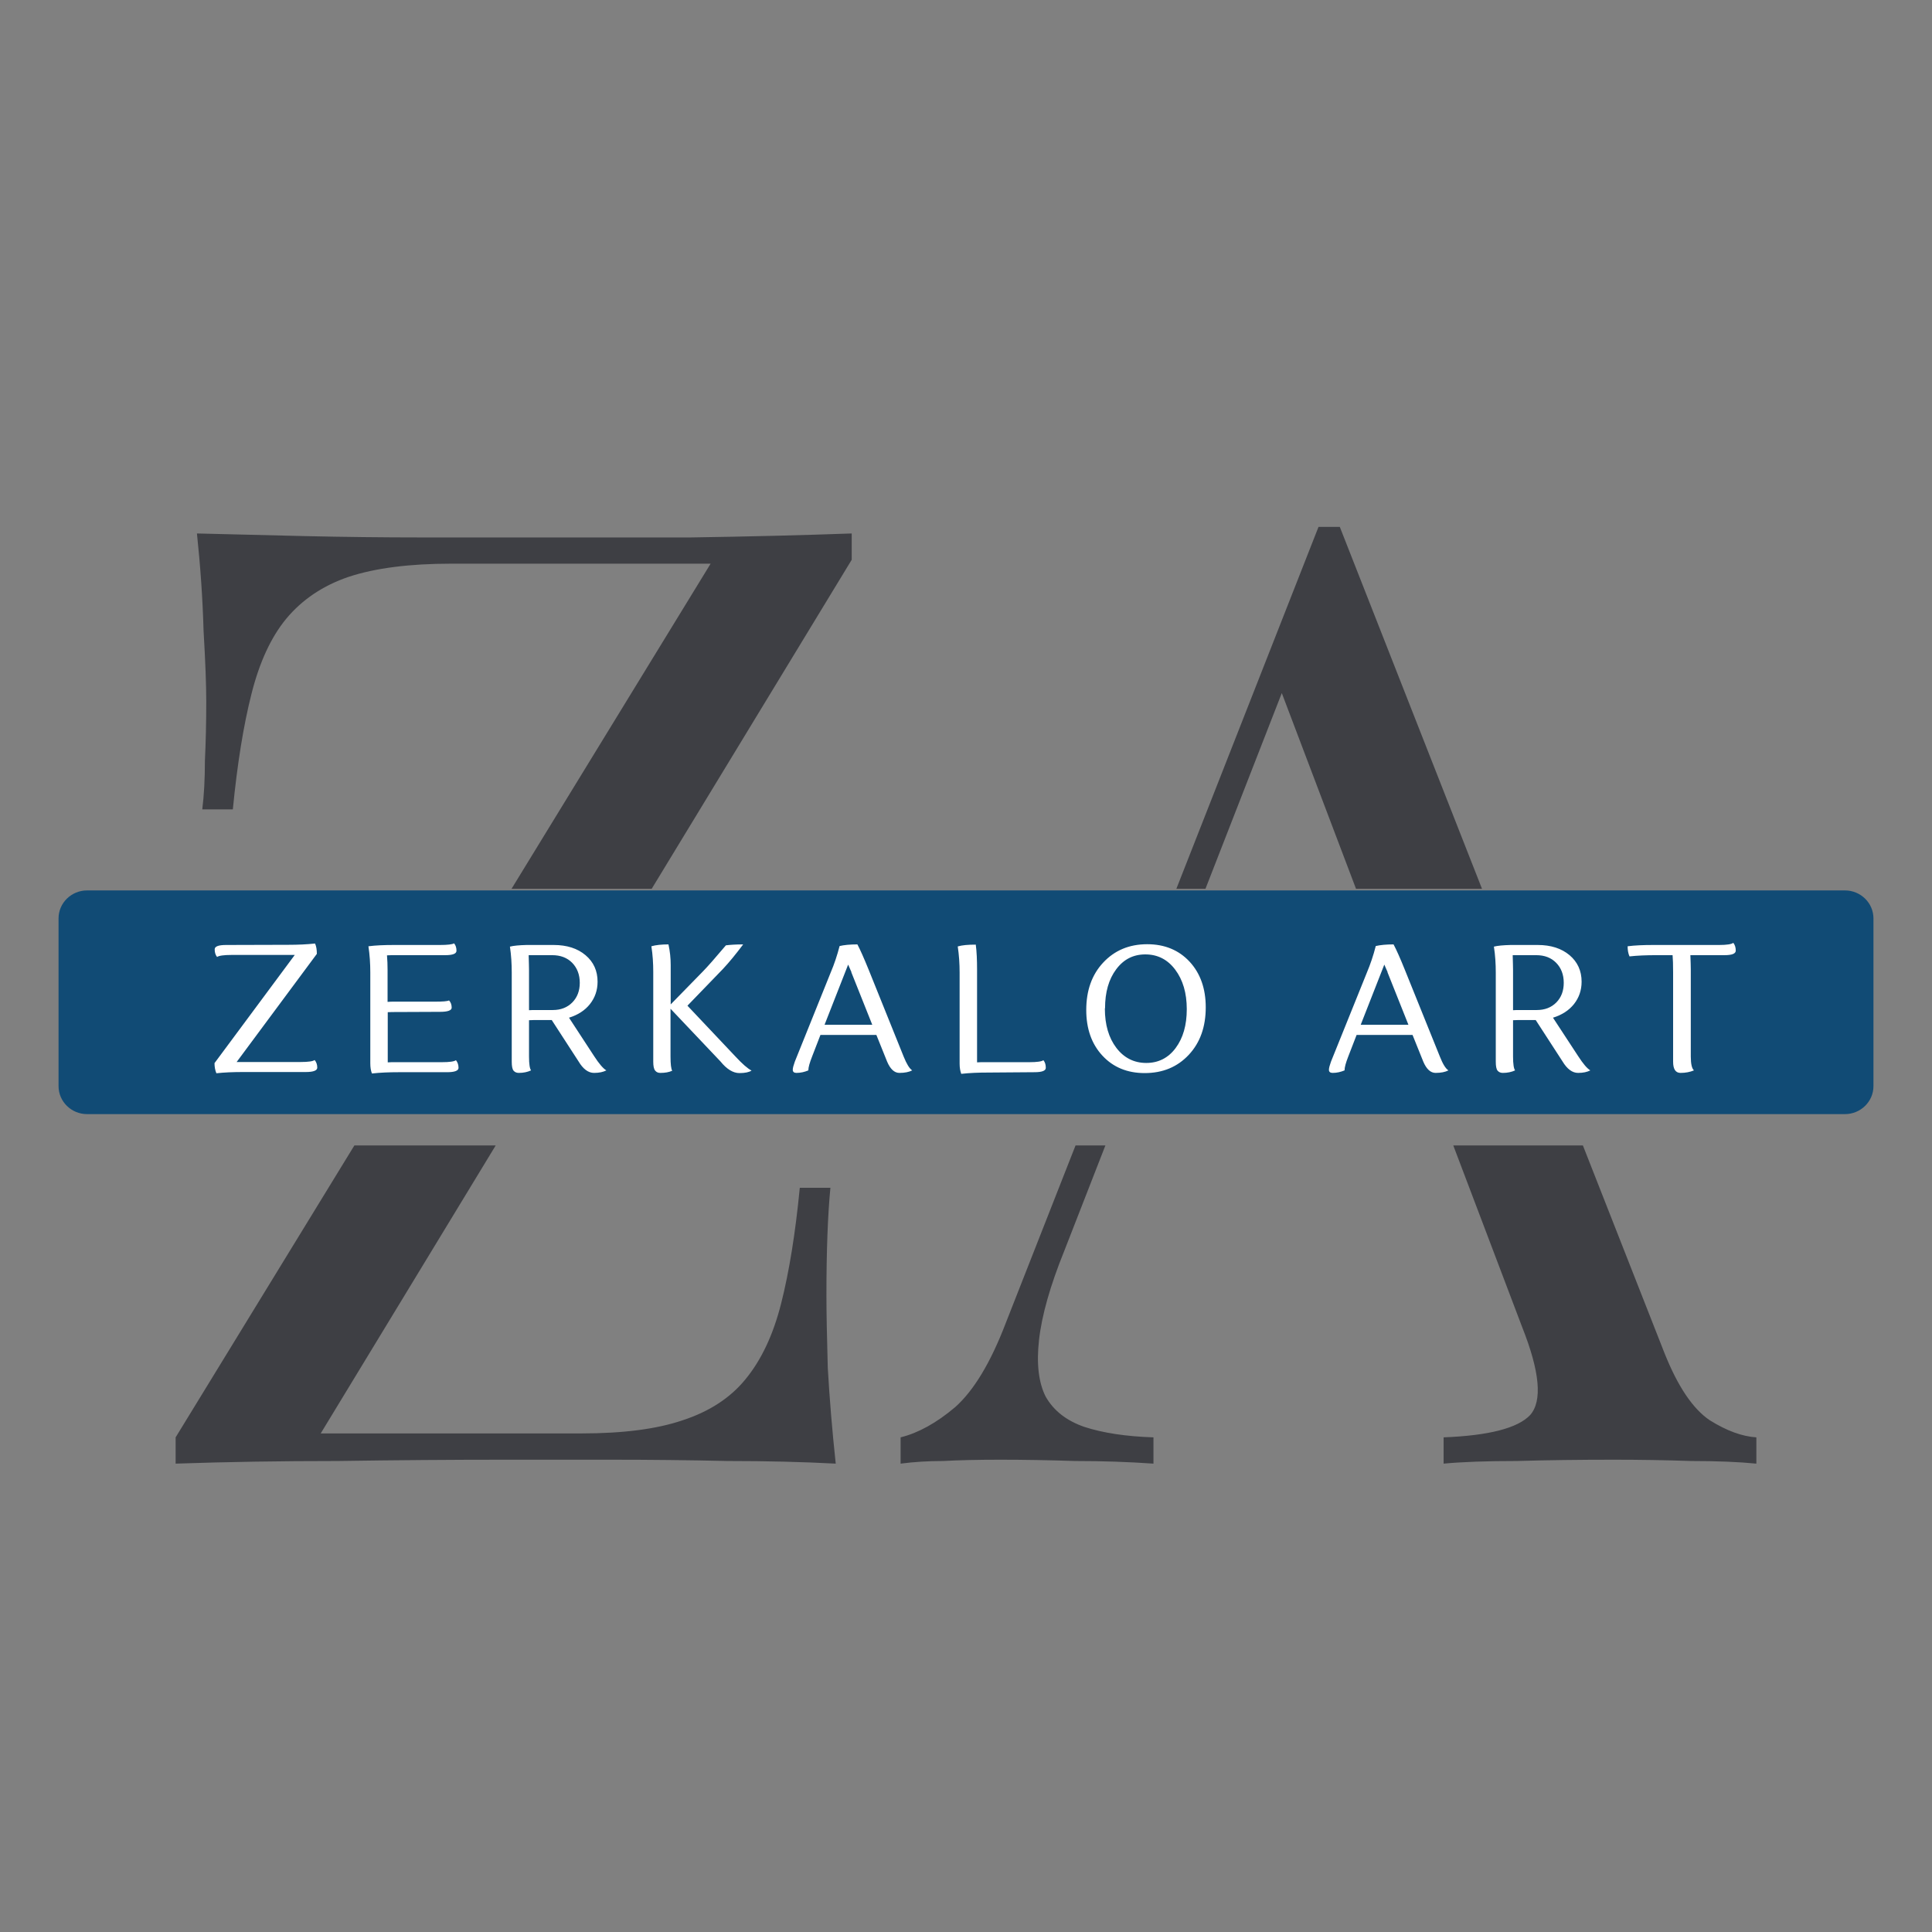 <?xml version="1.0" encoding="UTF-8"?> <svg xmlns="http://www.w3.org/2000/svg" width="33" height="33" viewBox="0 0 33 33" fill="none"><rect x="0" y="0" width="33" height="33" fill="#808080" stroke="none"/><g clip-path="url(#clip0_8396_17)"><path d="M31.512 15.209H1.488C1.219 15.209 1 15.423 1 15.687V18.552C1 18.816 1.219 19.03 1.488 19.03H31.512C31.781 19.03 32 18.816 32 18.552V15.687C32 15.423 31.781 15.209 31.512 15.209Z" fill="#114B75"></path><path d="M3.861 16.141L4.927 16.138C5.092 16.138 5.244 16.131 5.381 16.116C5.403 16.163 5.412 16.221 5.412 16.293L4.042 18.14H5.133C5.267 18.14 5.346 18.128 5.374 18.106C5.403 18.14 5.419 18.183 5.419 18.236C5.419 18.286 5.352 18.311 5.222 18.311H4.153C3.985 18.311 3.832 18.317 3.696 18.332C3.674 18.28 3.664 18.221 3.664 18.159L5.035 16.311H3.956C3.82 16.311 3.737 16.324 3.708 16.346C3.68 16.311 3.667 16.268 3.667 16.215C3.667 16.166 3.731 16.141 3.861 16.141ZM7.518 17.283L6.814 17.286C6.728 17.286 6.664 17.286 6.623 17.289V18.146C6.655 18.143 6.702 18.143 6.763 18.143H7.547C7.68 18.143 7.759 18.131 7.788 18.109C7.816 18.143 7.832 18.187 7.832 18.239C7.832 18.289 7.766 18.314 7.635 18.314H6.81C6.649 18.314 6.496 18.32 6.353 18.336C6.334 18.289 6.325 18.23 6.325 18.162V16.613C6.325 16.457 6.315 16.308 6.293 16.163C6.417 16.147 6.563 16.141 6.731 16.141H7.512C7.645 16.141 7.727 16.131 7.756 16.113C7.785 16.147 7.797 16.19 7.797 16.24C7.797 16.29 7.734 16.315 7.604 16.315H6.779C6.702 16.315 6.645 16.315 6.61 16.318C6.617 16.398 6.62 16.482 6.62 16.569V17.113C6.649 17.109 6.696 17.109 6.76 17.109H7.432C7.562 17.109 7.642 17.103 7.67 17.088C7.699 17.119 7.715 17.159 7.715 17.212C7.715 17.258 7.648 17.283 7.518 17.283ZM8.741 18.134V16.616C8.741 16.464 8.732 16.315 8.71 16.169C8.773 16.153 8.868 16.144 8.995 16.141H9.458C9.684 16.141 9.865 16.2 10.001 16.315C10.138 16.43 10.207 16.582 10.207 16.768C10.207 16.914 10.163 17.041 10.077 17.15C9.992 17.258 9.871 17.336 9.719 17.383L10.147 18.038C10.233 18.171 10.303 18.252 10.357 18.283C10.303 18.311 10.233 18.326 10.147 18.326C10.049 18.326 9.96 18.261 9.881 18.128L9.424 17.423H9.227C9.141 17.423 9.078 17.423 9.036 17.426V18.047C9.036 18.177 9.049 18.255 9.071 18.283C9.011 18.311 8.941 18.326 8.862 18.326C8.824 18.326 8.795 18.314 8.773 18.289C8.751 18.264 8.741 18.212 8.741 18.134ZM9.033 16.315L9.03 16.318C9.033 16.43 9.036 16.513 9.036 16.572V17.255C9.065 17.252 9.113 17.252 9.176 17.252H9.443C9.579 17.252 9.69 17.209 9.776 17.122C9.861 17.035 9.903 16.923 9.903 16.787C9.903 16.647 9.858 16.532 9.773 16.445C9.687 16.358 9.573 16.315 9.433 16.315H9.033ZM12.307 18.131L11.453 17.23V18.047C11.453 18.177 11.463 18.258 11.482 18.289C11.428 18.314 11.361 18.326 11.279 18.326C11.241 18.326 11.212 18.314 11.19 18.286C11.168 18.258 11.158 18.208 11.158 18.134V16.6C11.158 16.454 11.149 16.308 11.126 16.163C11.202 16.141 11.301 16.131 11.418 16.131C11.444 16.249 11.456 16.367 11.456 16.485V17.156L12.005 16.594C12.085 16.513 12.215 16.364 12.399 16.147C12.472 16.138 12.57 16.131 12.694 16.131C12.57 16.296 12.456 16.436 12.348 16.551L11.742 17.178L12.56 18.044C12.678 18.171 12.77 18.252 12.837 18.286C12.795 18.314 12.726 18.329 12.63 18.329C12.523 18.329 12.415 18.264 12.307 18.131ZM15.153 18.134L14.969 17.677H14.014L13.871 18.047C13.83 18.152 13.807 18.23 13.807 18.283C13.741 18.311 13.674 18.326 13.604 18.326C13.563 18.326 13.541 18.308 13.541 18.273C13.541 18.242 13.554 18.196 13.576 18.134L14.191 16.606C14.249 16.47 14.299 16.321 14.341 16.159C14.417 16.141 14.518 16.131 14.645 16.131C14.693 16.221 14.756 16.364 14.836 16.56L15.435 18.047C15.486 18.174 15.534 18.252 15.581 18.283C15.527 18.311 15.454 18.326 15.362 18.326C15.277 18.326 15.207 18.261 15.153 18.134ZM14.541 16.606H14.544C14.509 16.526 14.49 16.482 14.487 16.476L14.084 17.504H14.899L14.541 16.606ZM17.67 18.314L16.877 18.32C16.715 18.32 16.562 18.326 16.419 18.342C16.401 18.295 16.391 18.236 16.391 18.168V16.613C16.391 16.46 16.381 16.311 16.359 16.166C16.432 16.144 16.534 16.135 16.667 16.135C16.683 16.256 16.689 16.398 16.689 16.563V18.146C16.721 18.143 16.769 18.143 16.829 18.143H17.581C17.714 18.143 17.794 18.131 17.822 18.109C17.851 18.143 17.863 18.187 17.863 18.239C17.863 18.289 17.8 18.314 17.67 18.314ZM18.554 17.252C18.554 16.92 18.649 16.65 18.843 16.442C19.037 16.234 19.287 16.128 19.595 16.128C19.893 16.128 20.135 16.228 20.319 16.426C20.503 16.625 20.595 16.886 20.595 17.206C20.595 17.538 20.5 17.808 20.306 18.016C20.112 18.224 19.862 18.329 19.551 18.329C19.256 18.329 19.014 18.23 18.83 18.031C18.646 17.833 18.554 17.572 18.554 17.252ZM18.875 17.221L18.872 17.227C18.872 17.504 18.938 17.727 19.068 17.898C19.198 18.069 19.37 18.156 19.579 18.156C19.785 18.156 19.954 18.072 20.081 17.901C20.208 17.73 20.271 17.51 20.271 17.237C20.271 16.96 20.204 16.737 20.074 16.563C19.944 16.389 19.773 16.302 19.563 16.302C19.357 16.302 19.192 16.386 19.065 16.557C18.938 16.727 18.875 16.948 18.875 17.221ZM24.311 18.134L24.127 17.677H23.172L23.029 18.047C22.988 18.152 22.966 18.23 22.966 18.283C22.899 18.311 22.832 18.326 22.763 18.326C22.721 18.326 22.699 18.308 22.699 18.273C22.699 18.242 22.712 18.196 22.734 18.134L23.35 16.606C23.407 16.47 23.458 16.321 23.499 16.159C23.575 16.141 23.677 16.131 23.803 16.131C23.851 16.221 23.915 16.364 23.994 16.56L24.594 18.047C24.644 18.174 24.692 18.252 24.74 18.283C24.686 18.311 24.613 18.326 24.521 18.326C24.435 18.326 24.365 18.261 24.311 18.134ZM23.699 16.606H23.702C23.667 16.526 23.648 16.482 23.645 16.476L23.242 17.504H24.057L23.699 16.606ZM25.549 18.134V16.616C25.549 16.464 25.54 16.315 25.517 16.169C25.581 16.153 25.676 16.144 25.803 16.141H26.266C26.491 16.141 26.672 16.2 26.809 16.315C26.945 16.43 27.015 16.582 27.015 16.768C27.015 16.914 26.971 17.041 26.885 17.15C26.799 17.258 26.679 17.336 26.526 17.383L26.955 18.038C27.041 18.171 27.11 18.252 27.164 18.283C27.11 18.311 27.041 18.326 26.955 18.326C26.857 18.326 26.768 18.261 26.688 18.128L26.231 17.423H26.035C25.949 17.423 25.885 17.423 25.844 17.426V18.047C25.844 18.177 25.857 18.255 25.879 18.283C25.819 18.311 25.749 18.326 25.67 18.326C25.632 18.326 25.603 18.314 25.581 18.289C25.559 18.264 25.549 18.212 25.549 18.134ZM25.841 16.315L25.838 16.318C25.841 16.43 25.844 16.513 25.844 16.572V17.255C25.873 17.252 25.92 17.252 25.984 17.252H26.25C26.387 17.252 26.498 17.209 26.584 17.122C26.669 17.035 26.71 16.923 26.71 16.787C26.71 16.647 26.666 16.532 26.58 16.445C26.495 16.358 26.381 16.315 26.241 16.315H25.841ZM29.454 16.315H28.873C28.877 16.423 28.88 16.504 28.88 16.56V18.047C28.88 18.174 28.899 18.252 28.934 18.283C28.867 18.311 28.791 18.326 28.705 18.326C28.619 18.326 28.578 18.261 28.578 18.134V16.606C28.578 16.479 28.575 16.383 28.569 16.315H28.29C28.121 16.315 27.969 16.321 27.833 16.336C27.81 16.284 27.801 16.225 27.801 16.163C27.925 16.147 28.071 16.141 28.239 16.141H29.362C29.495 16.141 29.578 16.128 29.606 16.104C29.635 16.141 29.648 16.184 29.648 16.237C29.648 16.29 29.584 16.315 29.454 16.315Z" fill="white"></path><path fill-rule="evenodd" clip-rule="evenodd" d="M14.548 9.561V9.112C13.714 9.142 12.797 9.165 11.797 9.18H9.024H7.205C6.539 9.18 5.872 9.172 5.205 9.157C4.538 9.142 3.924 9.127 3.364 9.112C3.424 9.681 3.462 10.234 3.477 10.773C3.508 11.296 3.523 11.7 3.523 11.985C3.523 12.344 3.515 12.68 3.5 12.994C3.5 13.309 3.485 13.585 3.455 13.825H3.977C4.053 13.047 4.159 12.389 4.296 11.85C4.432 11.311 4.629 10.885 4.887 10.571C5.16 10.242 5.516 10.002 5.955 9.853C6.41 9.703 6.993 9.628 7.706 9.628H12.138L8.737 15.182H11.131L14.548 9.561ZM8.467 19.565H6.053L3 24.551V25C3.864 24.97 4.788 24.955 5.773 24.955C6.774 24.94 7.721 24.933 8.615 24.933H10.433C11.1 24.933 11.767 24.94 12.434 24.955C13.101 24.955 13.714 24.97 14.275 25C14.214 24.431 14.169 23.886 14.139 23.362C14.124 22.823 14.116 22.412 14.116 22.128C14.116 21.365 14.139 20.751 14.184 20.288H13.661C13.586 21.066 13.479 21.724 13.343 22.262C13.207 22.801 13.002 23.235 12.729 23.564C12.472 23.878 12.116 24.11 11.661 24.259C11.221 24.409 10.646 24.484 9.933 24.484H5.478L8.467 19.565ZM18.371 19.565H18.881L18.179 21.365C17.937 21.963 17.793 22.472 17.747 22.891C17.702 23.294 17.74 23.616 17.861 23.856C17.997 24.095 18.217 24.267 18.52 24.372C18.839 24.476 19.233 24.536 19.702 24.551V25C19.278 24.97 18.831 24.955 18.361 24.955C17.907 24.94 17.482 24.933 17.088 24.933C16.709 24.933 16.384 24.94 16.111 24.955C15.853 24.955 15.611 24.97 15.383 25V24.551C15.686 24.476 15.997 24.304 16.315 24.035C16.634 23.751 16.922 23.272 17.179 22.599L18.371 19.565ZM24.823 19.565L25.999 22.666C26.302 23.429 26.348 23.93 26.136 24.17C25.924 24.394 25.431 24.521 24.658 24.551V25C24.976 24.97 25.393 24.955 25.908 24.955C26.424 24.94 26.977 24.933 27.568 24.933C28.007 24.933 28.447 24.94 28.886 24.955C29.326 24.955 29.697 24.97 30 25V24.551C29.758 24.536 29.492 24.439 29.204 24.259C28.916 24.065 28.659 23.683 28.432 23.115L27.037 19.565H24.823ZM25.314 15.182L22.885 9H22.703H22.521L20.093 15.182H20.59L21.894 11.838L23.162 15.182H25.314Z" fill="#3E3F44"></path></g><defs><clipPath id="clip0_8396_17"><rect width="31" height="16" fill="white" transform="translate(1 9)"></rect></clipPath></defs></svg> 